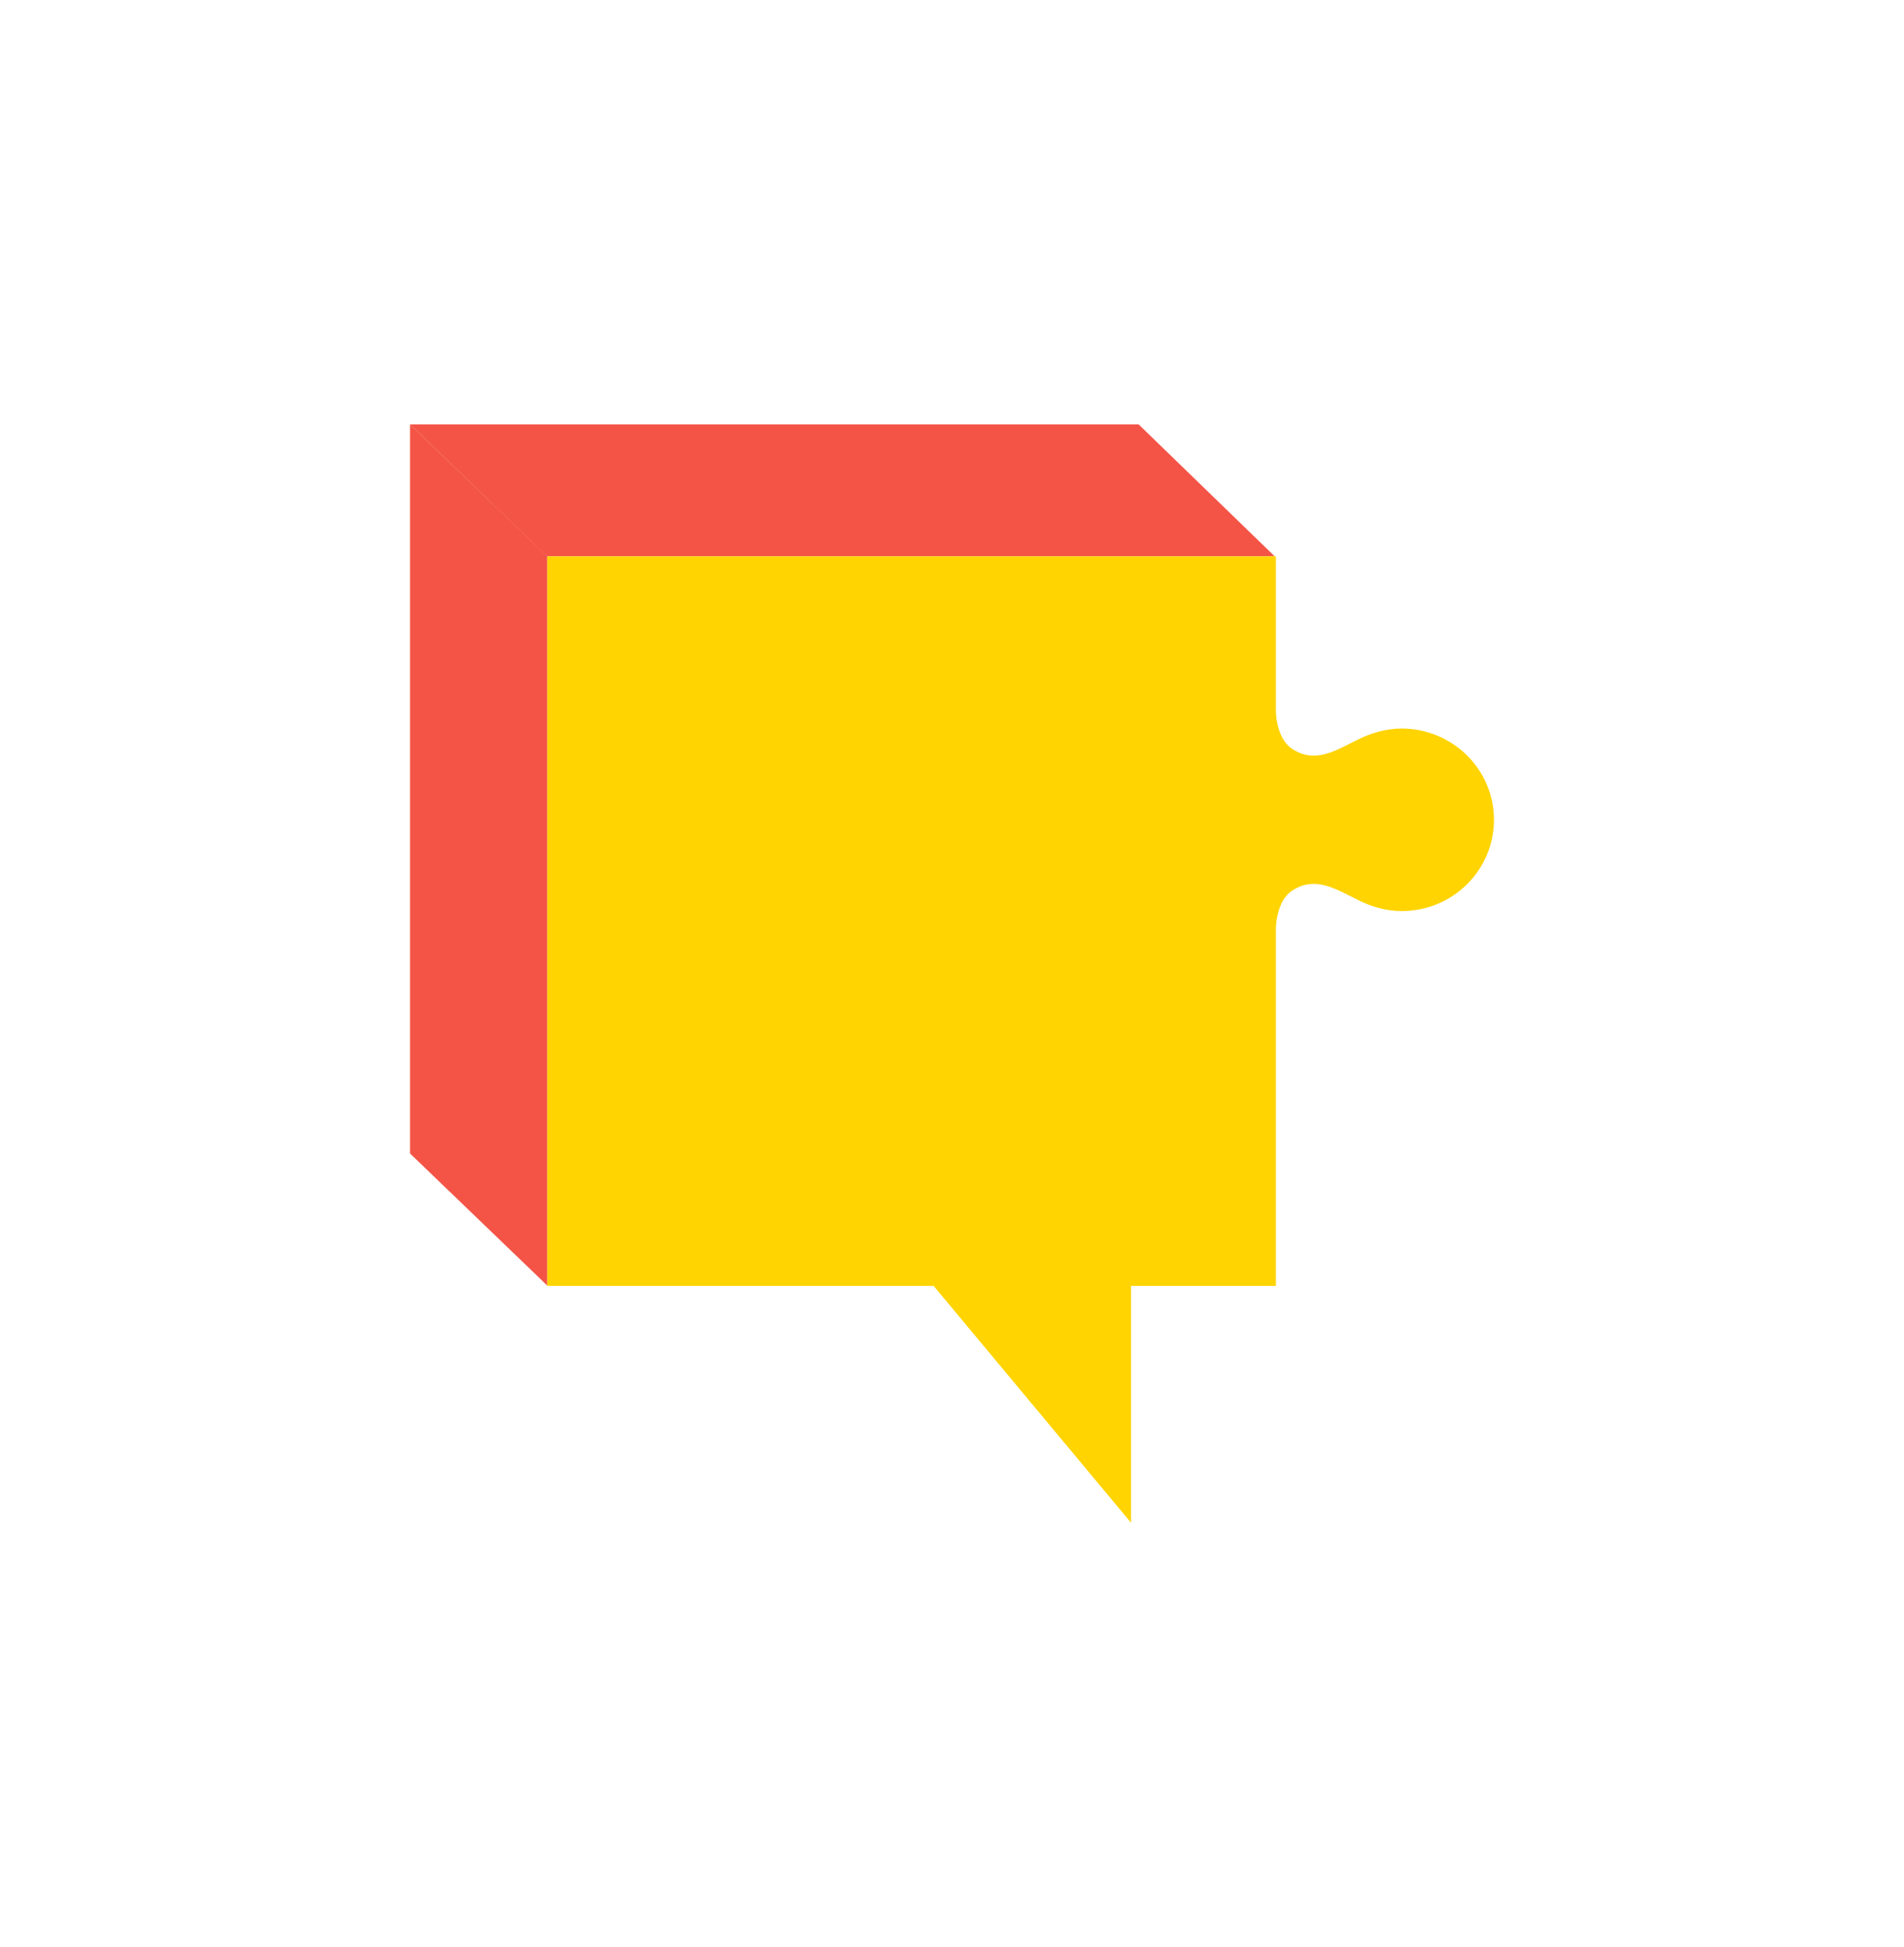 <svg xmlns="http://www.w3.org/2000/svg" xmlns:xlink="http://www.w3.org/1999/xlink" width="1068" height="1092" xml:space="preserve" overflow="hidden"><g transform="translate(-253 -676)"><rect x="253" y="676" width="1068" height="1092" fill="#FFFFFF"></rect><path d="M968 988 891.667 914 483 914 559.732 988Z" fill="#F45446" fill-rule="evenodd"></path><path d="M483 914 483 1322.91 560 1397 560 988.093Z" fill="#F45446" fill-rule="evenodd"></path><path d="M1091 1135.77C1091 1164.03 1067.85 1186.94 1039.28 1186.94 1030.33 1186.94 1022.06 1184.43 1014.59 1180.67 1002.1 1174.46 990.924 1167.28 978.208 1175.2 972.392 1178.85 969.997 1185.91 969.028 1192.3 969.028 1192.3 969.028 1192.3 969.028 1192.35 968.799 1194.06 968.685 1195.77 968.685 1197.48L968.685 1397.16 887.427 1397.16 887.427 1530 776.688 1397.16 560 1397.16 560 988 968.685 988 968.685 1074.39C968.685 1075.99 968.799 1077.58 969.028 1079.18L969.028 1079.18C969.997 1085.56 972.392 1092.63 978.208 1096.27 990.924 1104.25 1002.1 1097.02 1014.59 1090.8 1022.06 1087.1 1030.38 1084.59 1039.28 1084.59 1067.85 1084.65 1091 1107.56 1091 1135.77Z" fill="#FFD400" fill-rule="evenodd"></path></g></svg>